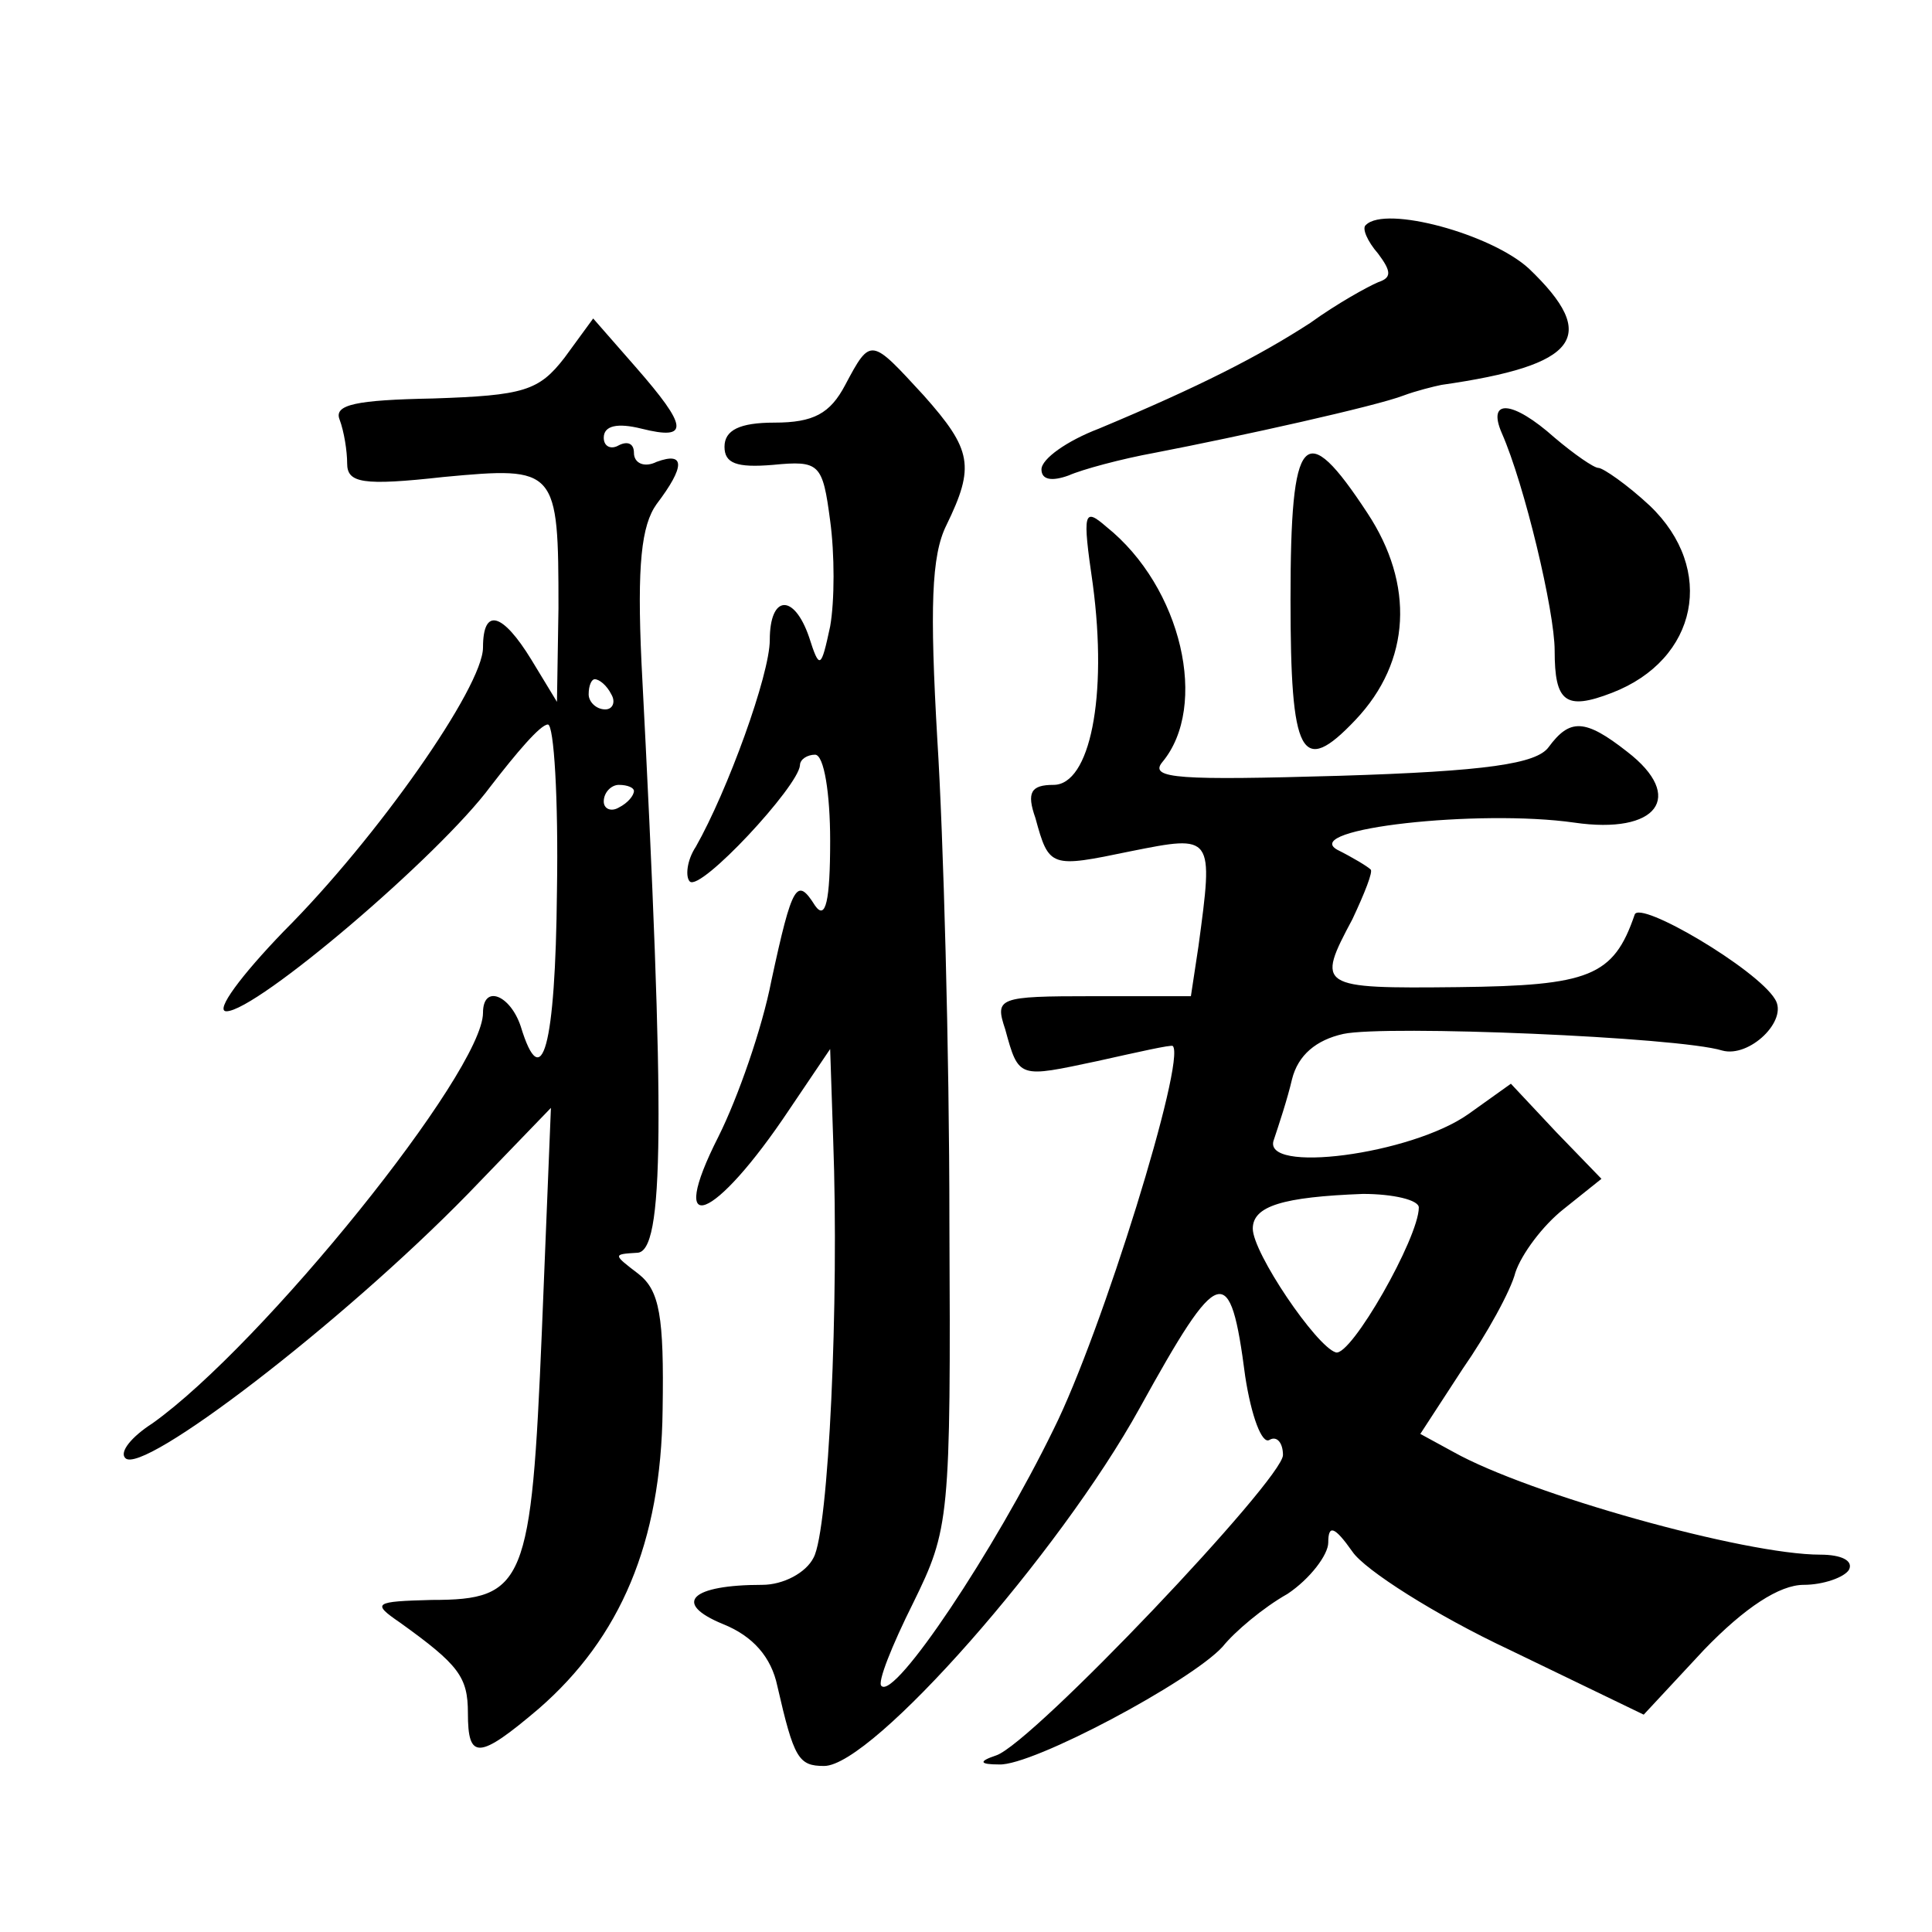 <?xml version="1.0" standalone="no"?>
<!DOCTYPE svg PUBLIC "-//W3C//DTD SVG 20010904//EN"
 "http://www.w3.org/TR/2001/REC-SVG-20010904/DTD/svg10.dtd">
<svg version="1.0" xmlns="http://www.w3.org/2000/svg"
 width="128pt" height="128pt" viewBox="0 0 128 128"
 preserveAspectRatio="xMidYMid meet">
<g transform="translate(0,128) scale(0.1,-0.1)"
fill="#0" stroke="none">
<path d="M905 1131 c-3 -2 1 -11 8 -19 9 -12 9 -16 0 -19 -7 -3 -27 -14 -45 -27
-34 -22 -73 -42 -140 -70 -21 -8 -38 -20 -38 -27 0 -7 7 -8 18 -4 9 4 35 11 57
15 57 11 147 31 165 38 8 3 20 6 25 7 91 13 105 32 58 77 -25 23 -95 42 -108 29z
M374 1043 c-17 -22 -27 -25 -87 -27 -51 -1 -66 -4 -62 -14 3 -8 5 -21 5 -29 0 -13
10 -15 64 -9 75 7 76 6 76 -87 l-1 -62 -17 28 c-19 31 -32 35 -32 8 0 -26 -70 -126
-132 -188 -28 -29 -46 -53 -38 -53 20 0 141 103 175 149 17 22 33 41 38 41 4 0
7 -49 6 -110 -1 -104 -10 -136 -24 -90 -7 21 -25 28 -25 9 0 -39 -146 -220 -219
-272 -14 -9 -22 -19 -18 -23 11 -12 143 89 227 175 l55 57 -6 -148 c-7 -167 -11
-178 -73 -178 -38 -1 -40 -2 -21 -15 39 -28 45 -36 45 -60 0 -31 7 -31 47 3 54
47 81 110 82 198 1 62 -2 79 -16 90 -17 13 -17 13 -1 14 18 0 19 84 3 391 -3 65
0 91 10 105 19 25 19 35 0 28 -8 -4 -15 -1 -15 6 0 6 -4 8 -10 5 -5 -3 -10 -1 -10
5 0 8 9 10 25 6 32 -8 31 1 -4 41 l-28 32 -19 -26z m31 -223 c3 -5 1 -10 -4 -10
-6 0 -11 5 -11 10 0 6 2 10 4 10 3 0 8 -4 11 -10z m15 -64 c0 -3 -4 -8 -10 -11
-5 -3 -10 -1 -10 4 0 6 5 11 10 11 6 0 10 -2 10 -4z M560 1025 c-10 -19 -21 -25
-47 -25 -23 0 -33 -5 -33 -16 0 -11 8 -14 32 -12 31 3 33 1 38 -37 3 -22 3 -53
0 -70 -6 -28 -7 -29 -14 -7 -10 29 -26 28 -26 -2 0 -23 -28 -100 -49 -137 -6 -9
-7 -20 -4 -23 7 -7 72 63 73 77 0 4 5 7 10 7 6 0 10 -26 10 -57 0 -40 -3 -53 -10
-43 -12 19 -15 15 -29 -50 -6 -31 -22 -77 -35 -103 -35 -69 -3 -57 47 18 l27 40
2 -60 c4 -108 -3 -259 -13 -277 -5 -10 -20 -18 -34 -18 -47 0 -60 -12 -26 -26 20
-8 32 -22 36 -41 11 -48 14 -53 31 -53 32 0 156 141 209 237 53 96 60 98 70 21
4 -26 11 -45 16 -42 5 3 9 -2 9 -10 0 -16 -166 -191 -190 -199 -12 -4 -11 -6 2
-6 22 -1 127 55 148 78 8 10 27 26 43 35 15 10 27 26 27 34 0 12 4 11 16 -6 8 -12
55 -42 104 -65 l89 -43 40 43 c27 28 50 43 66 43 13 0 27 5 30 10 3 6 -5 10 -19
10 -50 0 -193 40 -243 68 l-22 12 28 43 c16 23 32 52 35 64 4 12 18 31 32 42 l25
20 -30 31 -30 32 -28 -20 c-38 -27 -138 -40 -129 -17 3 9 9 27 12 40 4 16 16 26
34 30 28 6 222 -2 251 -11 18 -5 44 20 35 34 -12 20 -90 66 -93 56 -14 -41 -30
-47 -117 -48 -93 -1 -94 0 -70 45 8 17 14 32 12 33 -2 2 -12 8 -22 13 -25 14 94
27 157 18 55 -8 74 17 35 47 -28 22 -38 22 -52 3 -8 -11 -41 -16 -139 -19 -105
-3 -126 -2 -117 9 31 37 13 116 -37 156 -15 13 -16 10 -9 -38 10 -75 -2 -133 -26
-133 -15 0 -18 -5 -12 -22 9 -33 10 -33 63 -22 55 11 55 11 45 -63 l-5 -33 -65
0 c-63 0 -65 -1 -58 -22 9 -33 9 -32 61 -21 27 6 49 11 50 10 9 -9 -47 -190 -79
-254 -39 -80 -105 -179 -114 -170 -3 2 7 27 21 55 24 49 25 55 24 253 0 112 -4
256 -8 319 -5 87 -4 122 6 142 19 39 17 50 -15 86 -35 38 -35 39 -52 7z m380 -545
c0 -20 -45 -99 -55 -96 -13 4 -55 66 -55 82 0 15 20 21 73 23 20 0 37 -4 37 -9z
M995 993 c15 -34 35 -118 35 -144 0 -34 7 -40 38 -28 57 22 69 82 25 124 -15 14
-31 25 -34 25 -3 0 -16 9 -29 20 -28 25 -45 26 -35 3z M855 883 c0 -104 7 -118
43 -80 37 39 39 90 8 137 -42 64 -51 54 -51 -57z"/>
</g>
</svg>
